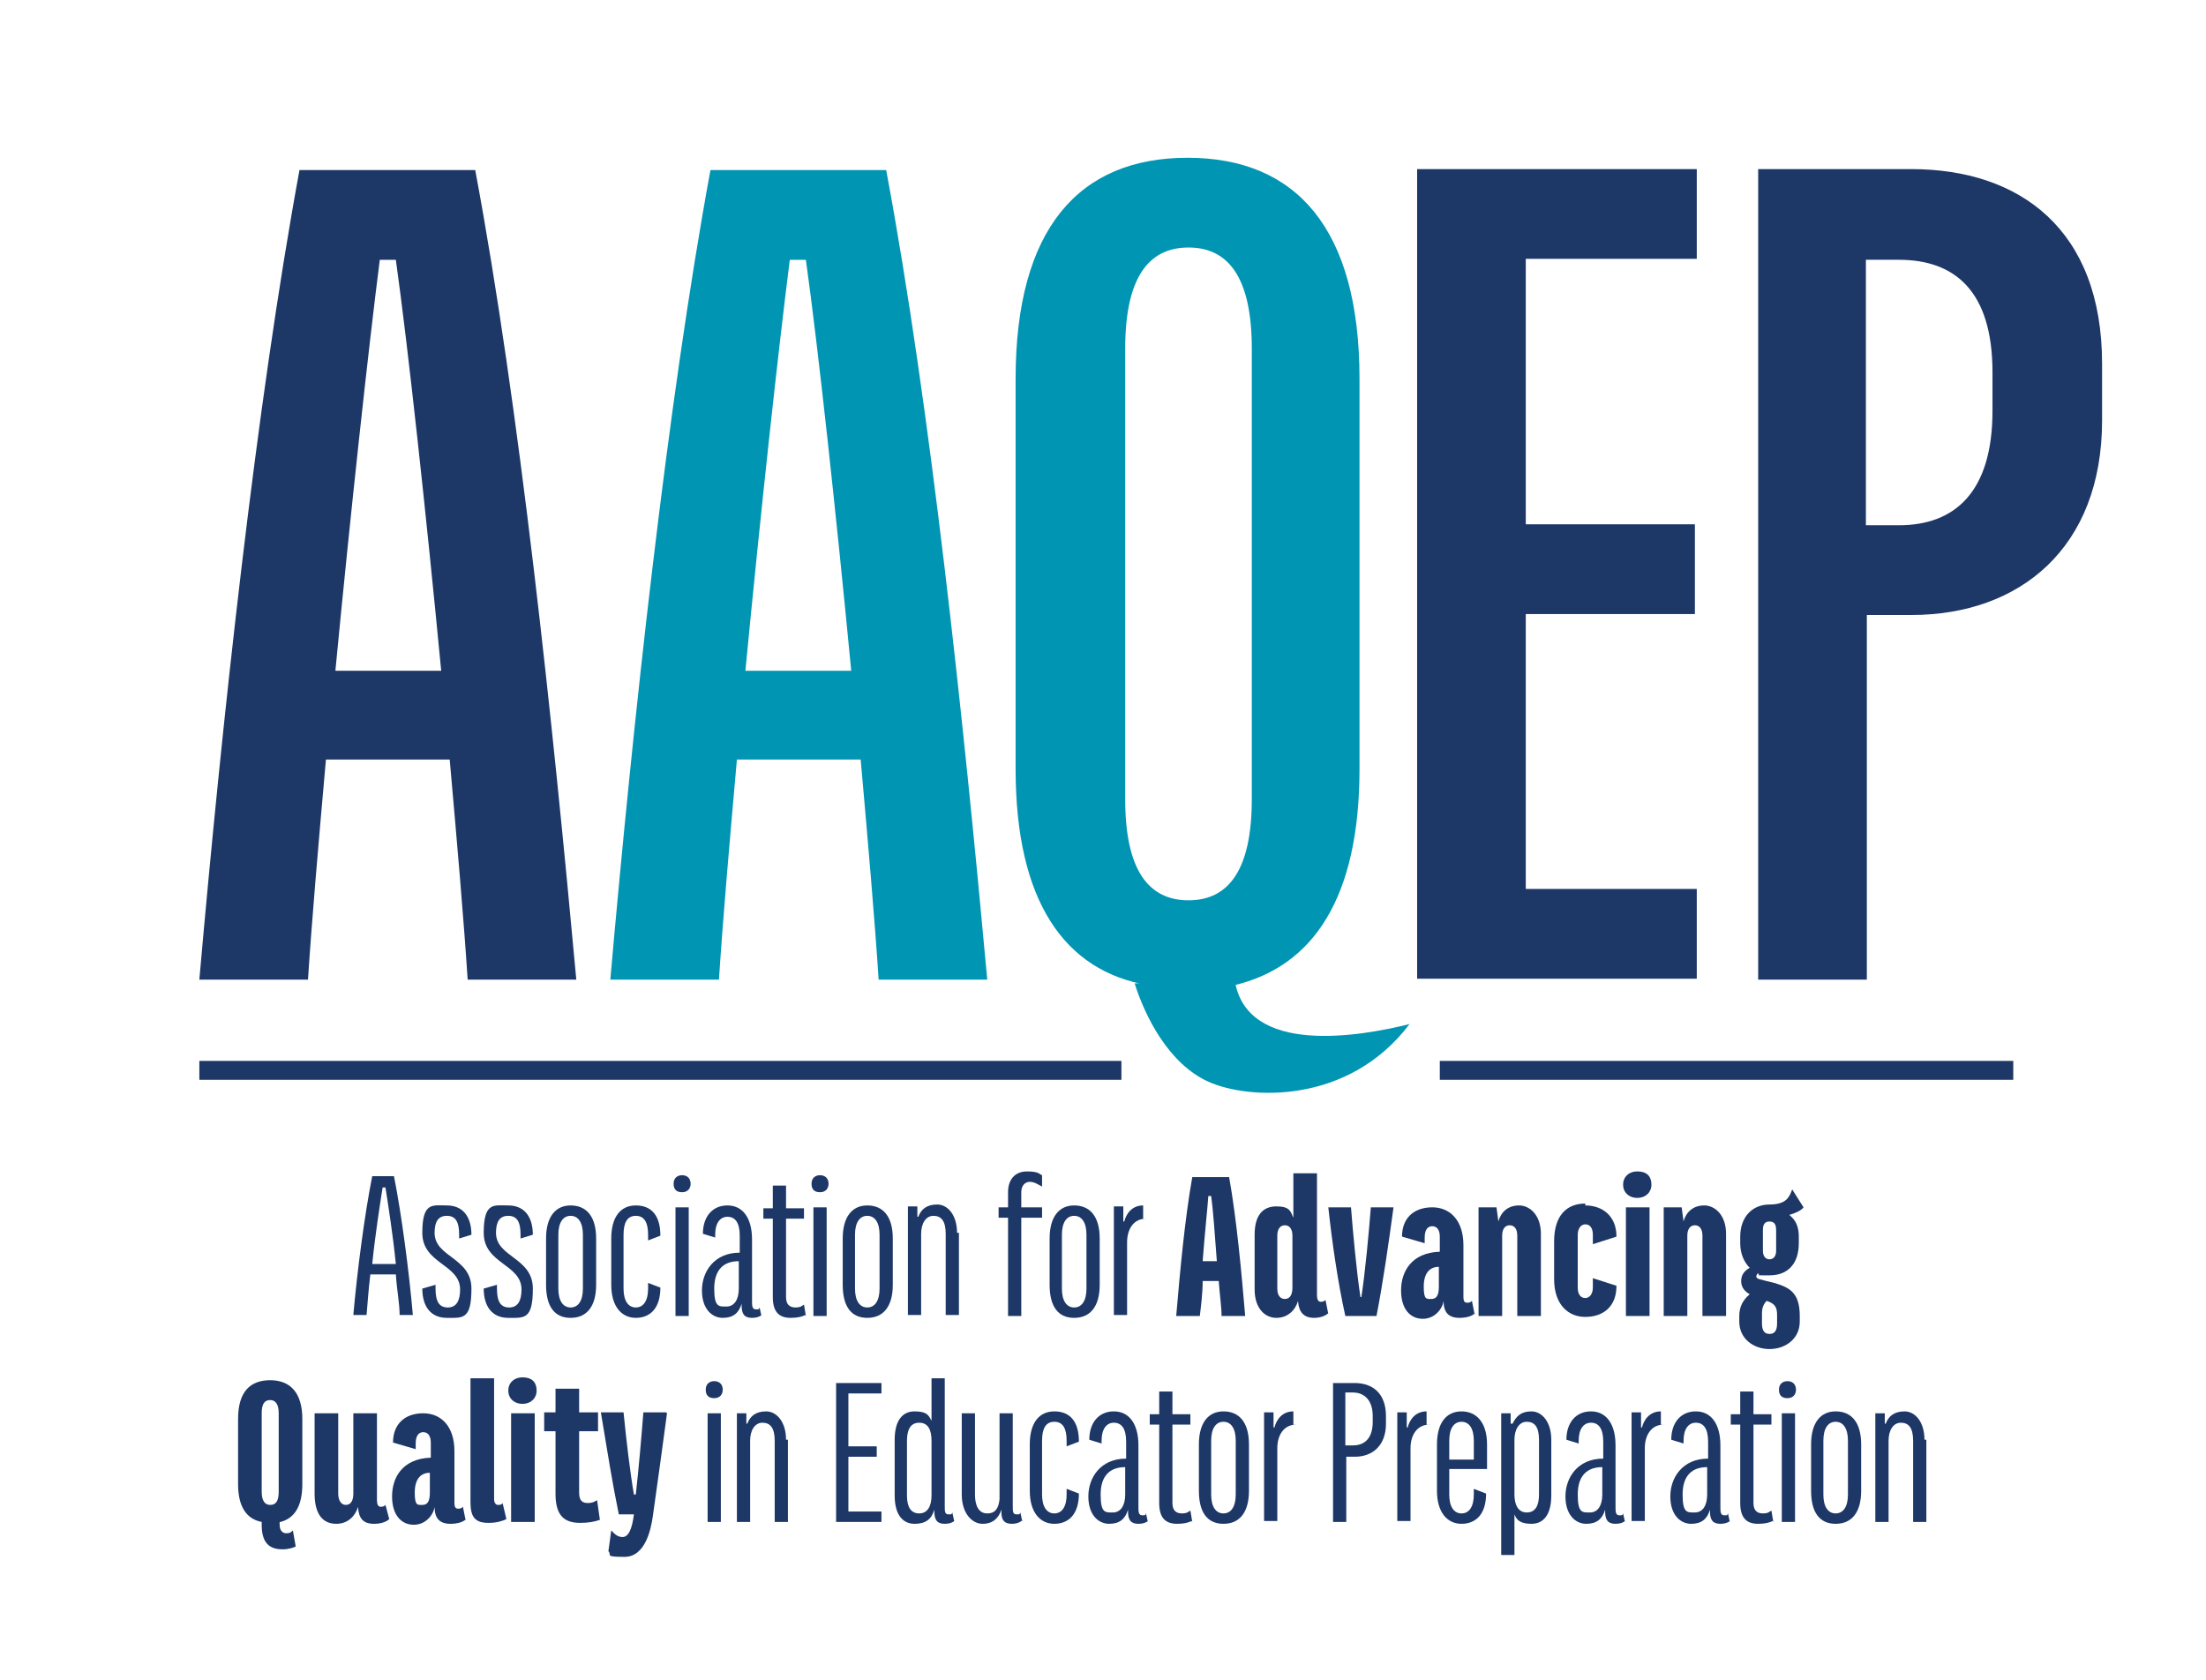 <?xml version="1.0" encoding="UTF-8"?>
<svg xmlns="http://www.w3.org/2000/svg" version="1.1" viewBox="0 0 233.5 177.8">
  <defs>
    <style>
      .cls-1 {
        fill: #0095b2;
      }

      .cls-2 {
        fill: #1d3766;
      }

      .cls-3 {
        fill: none;
        stroke: #1d3766;
        stroke-miterlimit: 10;
        stroke-width: 2px;
      }
    </style>
  </defs>
  <!-- Generator: Adobe Illustrator 28.6.0, SVG Export Plug-In . SVG Version: 1.2.0 Build 709)  -->
  <g>
    <g id="Layer_1">
      <g>
        <g>
          <path class="cls-2" d="M42,134.9h-2.8c-.2,1.6-.3,3.2-.4,4.3h-1.4c.4-4.6,1.2-10.7,2-14.7h2.3c.8,4,1.6,10.1,2,14.7h-1.4c0-1.2-.3-2.7-.4-4.3ZM41.9,133.8c-.3-3-.8-6.2-1.1-8.1h-.3c-.3,1.9-.8,5.1-1.1,8.1h2.6Z"></path>
          <path class="cls-2" d="M47.3,127.6c1.7,0,2.6,1.2,2.6,3.1l-1.3.4v-.4c0-1.4-.4-2-1.3-2s-1.3.6-1.3,1.8c0,2.6,3.9,2.6,3.9,5.9s-.9,3.1-2.6,3.1-2.6-1.2-2.6-3.1l1.4-.4v.4c0,1.4.4,2,1.3,2s1.3-.7,1.3-1.9c0-2.7-4-2.7-4-6s1.1-2.9,2.6-2.9Z"></path>
          <path class="cls-2" d="M53.8,127.6c1.7,0,2.6,1.2,2.6,3.1l-1.3.4v-.4c0-1.4-.4-2-1.3-2s-1.3.6-1.3,1.8c0,2.6,3.9,2.6,3.9,5.9s-.9,3.1-2.6,3.1-2.6-1.2-2.6-3.1l1.4-.4v.4c0,1.4.4,2,1.3,2s1.3-.7,1.3-1.9c0-2.7-4-2.7-4-6s1.1-2.9,2.6-2.9Z"></path>
          <path class="cls-2" d="M60.4,127.6c1.7,0,2.7,1.2,2.7,3.5v4.9c0,2.3-1,3.5-2.7,3.5s-2.6-1.2-2.6-3.5v-4.9c0-2.3,1-3.5,2.6-3.5ZM60.4,128.7c-.8,0-1.3.7-1.3,2v5.7c0,1.3.5,2,1.3,2s1.3-.7,1.3-2v-5.7c0-1.3-.5-2-1.3-2Z"></path>
          <path class="cls-2" d="M67.3,127.6c1.6,0,2.6,1,2.6,3.2l-1.3.5v-.6c0-1.3-.4-2-1.3-2s-1.3.7-1.3,2v5.7c0,1.3.5,2,1.3,2s1.3-.7,1.3-2v-.6l1.3.5c0,2.2-1.1,3.2-2.6,3.2s-2.6-1.2-2.6-3.5v-4.9c0-2.3,1-3.5,2.6-3.5Z"></path>
          <path class="cls-2" d="M72.2,124.4c.6,0,.9.4.9.9s-.3.9-.9.9-.9-.3-.9-.9.4-.9.9-.9ZM71.5,127.8h1.4v11.5h-1.4v-11.5Z"></path>
          <path class="cls-2" d="M80.6,139.2c-.2.2-.6.3-1,.3-.8,0-1.1-.4-1.1-1.3v-.2h0c-.3,1-.9,1.5-2,1.5s-2.2-.9-2.2-2.9,1.3-4,4-4v-1.8c0-1.4-.5-2-1.3-2s-1.3.7-1.3,1.9v.3l-1.3-.4c0-1.8,1-3,2.6-3s2.6,1.3,2.6,3.6v6.5c0,.5,0,.9.4.9s.3,0,.4-.2l.2.9ZM78.2,136.4v-2.9c-1.6,0-2.6.9-2.6,2.9s.5,1.9,1.3,1.9,1.3-.7,1.3-1.9Z"></path>
          <path class="cls-2" d="M85.2,139.2c-.3.2-.9.3-1.5.3-1.3,0-1.9-.7-1.9-2.2v-8.3h-1v-1.1h1v-2.4h1.4v2.4h1.9v1.1h-1.9v8.3c0,.8.4,1.1,1,1.1s.7-.2.9-.3l.2,1.2Z"></path>
          <path class="cls-2" d="M86.8,124.4c.6,0,.9.4.9.9s-.3.9-.9.9-.9-.3-.9-.9.4-.9.9-.9ZM86.1,127.8h1.4v11.5h-1.4v-11.5Z"></path>
          <path class="cls-2" d="M91.8,127.6c1.7,0,2.7,1.2,2.7,3.5v4.9c0,2.3-1,3.5-2.7,3.5s-2.6-1.2-2.6-3.5v-4.9c0-2.3,1-3.5,2.6-3.5ZM91.8,128.7c-.8,0-1.3.7-1.3,2v5.7c0,1.3.5,2,1.3,2s1.3-.7,1.3-2v-5.7c0-1.3-.5-2-1.3-2Z"></path>
          <path class="cls-2" d="M101.5,130.5v8.7h-1.4v-8.6c0-1.4-.5-1.9-1.3-1.9s-1.3.8-1.3,1.9v8.6h-1.4v-11.5h1v1.1h.1c.3-.8.9-1.3,2-1.3s2.1,1.1,2.1,3Z"></path>
          <path class="cls-2" d="M108.1,127.8h2.2v1.1h-2.2v10.4h-1.4v-10.4h-1v-1.1h1v-1.6c0-1.3.7-2.2,2-2.2s1.3.3,1.6.4v1.2c-.4-.2-.8-.5-1.3-.5s-.9.4-.9,1.1v1.5Z"></path>
          <path class="cls-2" d="M113.7,127.6c1.7,0,2.7,1.2,2.7,3.5v4.9c0,2.3-1,3.5-2.7,3.5s-2.6-1.2-2.6-3.5v-4.9c0-2.3,1-3.5,2.6-3.5ZM113.7,128.7c-.8,0-1.3.7-1.3,2v5.7c0,1.3.5,2,1.3,2s1.3-.7,1.3-2v-5.7c0-1.3-.5-2-1.3-2Z"></path>
          <path class="cls-2" d="M121.3,129c-1.3,0-2,1.1-2,2.5v7.7h-1.4v-11.5h1v1.6h.1c.2-.8.8-1.7,2-1.7v1.4Z"></path>
          <path class="cls-2" d="M129,135.6h-1.7c0,1.4-.2,2.8-.3,3.7h-2.5c.4-4.7.9-10.2,1.7-14.7h3.9c.8,4.5,1.3,10,1.7,14.7h-2.5c0-.9-.2-2.3-.3-3.7ZM128.8,133.5c-.2-2.7-.4-5.5-.6-6.9h-.3c-.1,1.4-.4,4.2-.6,6.9h1.4Z"></path>
          <path class="cls-2" d="M140.6,139c-.3.3-.9.5-1.5.5-1.1,0-1.6-.6-1.7-1.7h0c0-.1,0-.1,0-.1-.3,1-1.1,1.8-2.3,1.8s-2.3-1-2.3-3v-5.8c0-2.1.9-3,2.3-3s1.5.5,1.8,1.2h0v-4.7h2.5v12.9c0,.4.1.7.4.7s.4-.1.5-.2l.3,1.5ZM136.8,136.3v-5.5c0-.7-.3-1.1-.8-1.1s-.8.4-.8,1.1v5.6c0,.7.3,1.1.8,1.1s.8-.4.8-1.2Z"></path>
          <path class="cls-2" d="M140.6,127.8h2.4c.2,2.6.6,6.9,1,9.5h.1c.4-2.6.8-6.9,1-9.5h2.4c-.5,3.7-1.1,7.9-1.8,11.5h-3.3c-.8-3.6-1.4-7.8-1.8-11.5Z"></path>
          <path class="cls-2" d="M156.1,139c-.2.3-.9.5-1.6.5-1.2,0-1.7-.6-1.7-1.8h0s0,0,0,0c-.1.8-.9,1.9-2.2,1.9s-2.3-1-2.3-3,1.1-4,4.1-4.1v-1.6c0-.7-.3-1.1-.8-1.1s-.8.4-.8,1.2v.6l-2.4-.7c0-2,1.3-3.1,3.2-3.1s3.3,1.4,3.3,4v5.5c0,.4.1.6.4.6s.4-.1.5-.2l.3,1.5ZM152.3,136.2v-2.1c-1,0-1.6.7-1.6,2.1s.3,1.3.8,1.3.8-.3.8-1.3Z"></path>
          <path class="cls-2" d="M163.1,130.6v8.7h-2.5v-8.5c0-.7-.3-1.1-.8-1.1s-.8.4-.8,1.1v8.5h-2.5v-11.5h1.9l.2,1.5h0c.3-1.1,1.1-1.7,2.2-1.7s2.3,1,2.3,3Z"></path>
          <path class="cls-2" d="M167.8,127.6c1.8,0,3.3,1.1,3.3,3.3l-2.5.8v-1c0-.7-.3-1.1-.8-1.1s-.8.5-.8,1.1v5.6c0,.7.3,1.1.8,1.1s.8-.5.8-1.1v-1l2.5.8c0,2.3-1.5,3.3-3.3,3.3s-3.3-1.3-3.3-4v-4c0-2.7,1.3-4,3.3-4Z"></path>
          <path class="cls-2" d="M173.3,124c1.1,0,1.5.6,1.5,1.4s-.6,1.4-1.5,1.4-1.5-.6-1.5-1.4.6-1.4,1.5-1.4ZM172.1,127.8h2.5v11.5h-2.5v-11.5Z"></path>
          <path class="cls-2" d="M182.7,130.6v8.7h-2.5v-8.5c0-.7-.3-1.1-.8-1.1s-.8.4-.8,1.1v8.5h-2.5v-11.5h1.9l.2,1.5h0c.3-1.1,1.1-1.7,2.2-1.7s2.3,1,2.3,3Z"></path>
          <path class="cls-2" d="M189.5,128.7c.6.5.9,1.2.9,2.2v.7c0,2.1-1.1,3.4-3.1,3.4s-.8,0-1.2-.2c-.1,0-.2.2-.2.3,0,.3.3.3,1.9.7,1.7.5,2.7,1.1,2.7,3.5v.6c0,1.8-1.5,2.9-3.2,2.9s-3.2-1.1-3.2-2.9v-.6c0-1,.4-1.7,1.1-2.3-.7-.4-.9-.9-.9-1.4s.2-1,.9-1.4c-.6-.6-1-1.5-1-2.6v-.7c0-2.1,1.3-3.4,3.1-3.4s2.1-.8,2.4-1.6l1.2,1.9c-.2.3-.8.6-1.5.8ZM187,137.7c-.3.3-.5.7-.5,1.3v1.1c0,.8.3,1.1.8,1.1s.8-.3.8-1.1v-.9c0-.8-.2-1.2-1.1-1.5ZM188,130.2c0-.6-.2-.9-.7-.9s-.7.3-.7.9v2.2c0,.6.3.9.7.9s.7-.3.7-.9v-2.2Z"></path>
        </g>
        <g>
          <path class="cls-2" d="M29.6,161.1v.3c0,.6.3.9.7.9s.5-.1.7-.3l.3,1.7c-.2.1-.7.3-1.4.3-1.5,0-2.2-.8-2.2-2.6v-.3c-1.6-.3-2.5-1.6-2.5-4v-6.9c0-2.9,1.3-4.1,3.4-4.1s3.4,1.3,3.4,4.1v6.9c0,2.3-.8,3.6-2.3,4ZM27.7,157.9c0,.9.3,1.4.9,1.4s.9-.4.9-1.4v-8.3c0-.9-.3-1.4-.9-1.4s-.9.4-.9,1.4v8.3Z"></path>
          <path class="cls-2" d="M41.2,160.8c-.3.3-.9.5-1.6.5-1.2,0-1.6-.6-1.7-1.7h0c0-.1,0-.1,0-.1-.3,1-1.1,1.8-2.3,1.8-1.7,0-2.3-1.4-2.3-3.2v-8.5h2.5v8.5c0,.7.3,1.2.8,1.2s.8-.4.8-1.2v-8.5h2.5v9.2c0,.4.1.7.4.7s.4-.1.5-.2l.4,1.5Z"></path>
          <path class="cls-2" d="M49.3,160.8c-.2.3-.9.5-1.6.5-1.2,0-1.7-.6-1.7-1.8h0s0,0,0,0c-.1.8-.9,1.9-2.2,1.9s-2.3-1-2.3-3,1.1-4,4.1-4.1v-1.6c0-.7-.3-1.1-.8-1.1s-.8.4-.8,1.2v.6l-2.4-.7c0-2,1.3-3.1,3.2-3.1s3.3,1.4,3.3,4v5.5c0,.4.1.6.4.6s.4-.1.5-.2l.3,1.5ZM45.5,158v-2.1c-1,0-1.6.7-1.6,2.1s.3,1.3.8,1.3.8-.3.8-1.3Z"></path>
          <path class="cls-2" d="M49.8,145.9h2.5v12.8c0,.4.2.6.4.6s.4,0,.5-.2l.4,1.7c-.4.2-1,.4-1.9.4-1.4,0-1.9-.6-1.9-2.2v-13.1Z"></path>
          <path class="cls-2" d="M55.3,145.8c1.1,0,1.5.6,1.5,1.4s-.6,1.4-1.5,1.4-1.5-.6-1.5-1.4.6-1.4,1.5-1.4ZM54.1,149.6h2.5v11.5h-2.5v-11.5Z"></path>
          <path class="cls-2" d="M63.4,160.9c-.5.2-1.2.3-2,.3-1.8,0-2.6-.9-2.6-3.1v-6.6h-1.2v-2h1.2v-2.5h2.5v2.5h2v2h-2v6.5c0,.8.3,1.1.9,1.1s.8-.2,1-.3l.3,2.1Z"></path>
          <path class="cls-2" d="M70.6,149.6c-.4,3-1,7.4-1.5,10.9-.2,1.4-.8,4.3-3,4.3s-1.3-.2-1.7-.6l.3-2.2c.3.3.6.7,1.2.7s1-.8,1.2-2.4h-1.6c-.7-3.4-1.2-6.6-1.9-10.8h2.4c.3,3,.7,6.4,1.1,8.7h.2c.3-2.7.6-6.1.8-8.7h2.4Z"></path>
          <path class="cls-2" d="M75.6,146.2c.6,0,.9.4.9.9s-.3.9-.9.9-.9-.3-.9-.9.4-.9.9-.9ZM74.9,149.6h1.4v11.5h-1.4v-11.5Z"></path>
          <path class="cls-2" d="M83.4,152.4v8.7h-1.4v-8.6c0-1.4-.5-1.9-1.3-1.9s-1.3.8-1.3,1.9v8.6h-1.4v-11.5h1v1.1h.1c.3-.8.9-1.3,2-1.3s2.1,1.1,2.1,3Z"></path>
          <path class="cls-2" d="M89.8,147.5v5.6h3v1.1h-3v5.8h3.5v1.1h-4.8v-14.7h4.8v1.1h-3.5Z"></path>
          <path class="cls-2" d="M101,161c-.2.2-.6.3-1,.3-.8,0-1.1-.4-1.1-1.3v-.2h0c-.3,1-.9,1.5-2.1,1.5s-2.1-.9-2.1-3v-5.9c0-2,.8-3,2.1-3s1.5.4,1.8,1h0v-4.5h1.4v13.5c0,.6,0,.9.4.9s.3,0,.4-.2l.2.9ZM98.6,158.3v-5.8c0-1.2-.4-1.9-1.3-1.9s-1.3.7-1.3,1.9v5.8c0,1.2.4,1.9,1.3,1.9s1.3-.8,1.3-1.9Z"></path>
          <path class="cls-2" d="M108.1,161c-.2.2-.6.3-1,.3-.8,0-1.1-.4-1.1-1.2v-.3h0c-.3.9-.9,1.5-2,1.5s-2.2-1.1-2.2-3.1v-8.6h1.4v8.6c0,1.2.4,2,1.3,2s1.2-.6,1.3-1.5v-9.1h1.4v9.8c0,.6,0,.9.4.9s.3,0,.4-.2l.2.9Z"></path>
          <path class="cls-2" d="M111.6,149.4c1.6,0,2.6,1,2.6,3.2l-1.3.5v-.6c0-1.3-.4-2-1.3-2s-1.3.7-1.3,2v5.7c0,1.3.5,2,1.3,2s1.3-.7,1.3-2v-.6l1.3.5c0,2.2-1.1,3.2-2.6,3.2s-2.6-1.2-2.6-3.5v-4.9c0-2.3,1-3.5,2.6-3.5Z"></path>
          <path class="cls-2" d="M121.5,161c-.2.2-.6.3-1,.3-.8,0-1.1-.4-1.1-1.3v-.2h0c-.3,1-.9,1.5-2,1.5s-2.2-.9-2.2-2.9,1.3-4,4-4v-1.8c0-1.4-.5-2-1.3-2s-1.3.7-1.3,1.9v.3l-1.3-.4c0-1.8,1-3,2.6-3s2.6,1.3,2.6,3.6v6.5c0,.5,0,.9.4.9s.3,0,.4-.2l.2.9ZM119.1,158.2v-2.9c-1.6,0-2.6.9-2.6,2.9s.5,1.9,1.3,1.9,1.3-.7,1.3-1.9Z"></path>
          <path class="cls-2" d="M126.1,161c-.3.2-.9.3-1.5.3-1.3,0-1.9-.7-1.9-2.2v-8.3h-1v-1.1h1v-2.4h1.4v2.4h1.9v1.1h-1.9v8.3c0,.8.4,1.1,1,1.1s.7-.2.9-.3l.2,1.2Z"></path>
          <path class="cls-2" d="M129.5,149.4c1.7,0,2.7,1.2,2.7,3.5v4.9c0,2.3-1,3.5-2.7,3.5s-2.6-1.2-2.6-3.5v-4.9c0-2.3,1-3.5,2.6-3.5ZM129.5,150.5c-.8,0-1.3.7-1.3,2v5.7c0,1.3.5,2,1.3,2s1.3-.7,1.3-2v-5.7c0-1.3-.5-2-1.3-2Z"></path>
          <path class="cls-2" d="M137.2,150.8c-1.3,0-2,1.1-2,2.5v7.7h-1.4v-11.5h1v1.6h.1c.2-.8.8-1.7,2-1.7v1.4Z"></path>
          <path class="cls-2" d="M146.7,149.8v.9c0,2.3-1.4,3.5-3.3,3.5h-.9v6.9h-1.4v-14.7h2.3c1.9,0,3.3,1.1,3.3,3.5ZM145.3,149.9c0-1.7-.9-2.5-2.1-2.5h-.8v5.6h.8c1.2,0,2.1-.7,2.1-2.5v-.6Z"></path>
          <path class="cls-2" d="M151.3,150.8c-1.3,0-2,1.1-2,2.5v7.7h-1.4v-11.5h1v1.6h.1c.2-.8.8-1.7,2-1.7v1.4Z"></path>
          <path class="cls-2" d="M153.4,155.5v2.7c0,1.3.5,2,1.3,2s1.3-.7,1.3-2v-.6l1.3.5c0,2.2-1.1,3.2-2.6,3.2s-2.6-1.2-2.6-3.5v-4.9c0-2.3,1-3.5,2.6-3.5s2.7,1.2,2.7,3.5v2.6h-4ZM153.4,152.5v2h2.6v-2c0-1.3-.5-2-1.3-2s-1.3.7-1.3,2Z"></path>
          <path class="cls-2" d="M164.2,152.4v5.9c0,2-.8,3-2.1,3s-1.6-.5-1.8-1h0v4.3h-1.4v-15h1v1.1h.2c.4-.8.9-1.3,2-1.3s2.1,1.1,2.1,3ZM162.9,152.4c0-1.4-.5-1.9-1.3-1.9s-1.3.8-1.3,1.9v5.8c0,1.1.4,1.9,1.3,1.9s1.3-.7,1.3-1.9v-5.8Z"></path>
          <path class="cls-2" d="M172,161c-.2.2-.6.3-1,.3-.8,0-1.1-.4-1.1-1.3v-.2h0c-.3,1-.9,1.5-2,1.5s-2.2-.9-2.2-2.9,1.3-4,4-4v-1.8c0-1.4-.5-2-1.3-2s-1.3.7-1.3,1.9v.3l-1.3-.4c0-1.8,1-3,2.6-3s2.6,1.3,2.6,3.6v6.5c0,.5,0,.9.4.9s.3,0,.4-.2l.2.9ZM169.6,158.2v-2.9c-1.6,0-2.6.9-2.6,2.9s.5,1.9,1.3,1.9,1.3-.7,1.3-1.9Z"></path>
          <path class="cls-2" d="M176.1,150.8c-1.3,0-2,1.1-2,2.5v7.7h-1.4v-11.5h1v1.6h.1c.2-.8.8-1.7,2-1.7v1.4Z"></path>
          <path class="cls-2" d="M183.1,161c-.2.2-.6.3-1,.3-.8,0-1.1-.4-1.1-1.3v-.2h0c-.3,1-.9,1.5-2,1.5s-2.2-.9-2.2-2.9,1.3-4,4-4v-1.8c0-1.4-.5-2-1.3-2s-1.3.7-1.3,1.9v.3l-1.3-.4c0-1.8,1-3,2.6-3s2.6,1.3,2.6,3.6v6.5c0,.5,0,.9.4.9s.3,0,.4-.2l.2.9ZM180.7,158.2v-2.9c-1.6,0-2.6.9-2.6,2.9s.5,1.9,1.3,1.9,1.3-.7,1.3-1.9Z"></path>
          <path class="cls-2" d="M187.6,161c-.3.2-.9.3-1.5.3-1.3,0-1.9-.7-1.9-2.2v-8.3h-1v-1.1h1v-2.4h1.4v2.4h1.9v1.1h-1.9v8.3c0,.8.4,1.1,1,1.1s.7-.2.9-.3l.2,1.2Z"></path>
          <path class="cls-2" d="M189.2,146.2c.6,0,.9.4.9.9s-.3.9-.9.9-.9-.3-.9-.9.4-.9.9-.9ZM188.6,149.6h1.4v11.5h-1.4v-11.5Z"></path>
          <path class="cls-2" d="M194.3,149.4c1.7,0,2.7,1.2,2.7,3.5v4.9c0,2.3-1,3.5-2.7,3.5s-2.6-1.2-2.6-3.5v-4.9c0-2.3,1-3.5,2.6-3.5ZM194.3,150.5c-.8,0-1.3.7-1.3,2v5.7c0,1.3.5,2,1.3,2s1.3-.7,1.3-2v-5.7c0-1.3-.5-2-1.3-2Z"></path>
          <path class="cls-2" d="M203.9,152.4v8.7h-1.4v-8.6c0-1.4-.5-1.9-1.3-1.9s-1.3.8-1.3,1.9v8.6h-1.4v-11.5h1v1.1h.1c.3-.8.9-1.3,2-1.3s2.1,1.1,2.1,3Z"></path>
        </g>
        <path class="cls-1" d="M120.1,104.1c1.1,3.5,3.6,8.5,7.8,10.4s14.8,2.5,21.3-6.1c-5.2,1.3-17.2,3.4-18.5-4.6-7,0-10.6.3-10.6.3Z"></path>
        <g>
          <path class="cls-2" d="M47.6,80.4h-13.1c-.8,9-1.5,17.1-1.9,23.3h-11.5c2.4-27.3,6-60.7,10.6-85.7h18.6c4.7,25.1,8.2,58.4,10.7,85.7h-11.5c-.4-6.2-1.1-14.3-1.9-23.3ZM46.7,71c-1.6-16.7-3.5-34.2-4.8-43.5h-1.7c-1.2,9.4-3.1,26.8-4.7,43.5h11.3Z"></path>
          <path class="cls-1" d="M91.1,80.4h-13.1c-.8,9-1.5,17.1-1.9,23.3h-11.5c2.4-27.3,6-60.7,10.6-85.7h18.6c4.7,25.1,8.2,58.4,10.7,85.7h-11.5c-.4-6.2-1.1-14.3-1.9-23.3ZM90.1,71c-1.6-16.7-3.5-34.2-4.8-43.5h-1.7c-1.2,9.4-3.1,26.8-4.7,43.5h11.3Z"></path>
          <path class="cls-1" d="M130.7,104.3h-9.1c-9-1.5-14.1-9-14.1-22.9v-41.3c0-15.9,6.7-23.4,18.2-23.4s18.2,7.5,18.2,23.4v41.3c0,13.5-4.8,20.9-13.3,22.9ZM119.1,84.6c0,7.4,2.4,10.7,6.7,10.7s6.7-3.3,6.7-10.7v-47.7c0-7.4-2.4-10.7-6.7-10.7s-6.7,3.3-6.7,10.7v47.7Z"></path>
          <path class="cls-2" d="M161.5,27.4v28.1h17.9v9.5h-17.9v29.1h18.1v9.5h-29.6V17.9h29.6v9.5h-18.1Z"></path>
          <path class="cls-2" d="M222.5,38.6v5.9c0,13.5-8.7,20.6-20.2,20.6h-4.7v38.6h-11.5V17.9h16.2c11.5,0,20.2,6.4,20.2,20.6ZM210.9,39.4c0-8.6-4-11.9-9.9-11.9h-3.5v28.1h3.5c5.9,0,9.9-3.5,9.9-12.1v-4.2Z"></path>
        </g>
        <line class="cls-3" x1="21.1" y1="113.3" x2="118.7" y2="113.3"></line>
        <line class="cls-3" x1="152.4" y1="113.3" x2="213.1" y2="113.3"></line>
      </g>
    </g>
  </g>
</svg>
